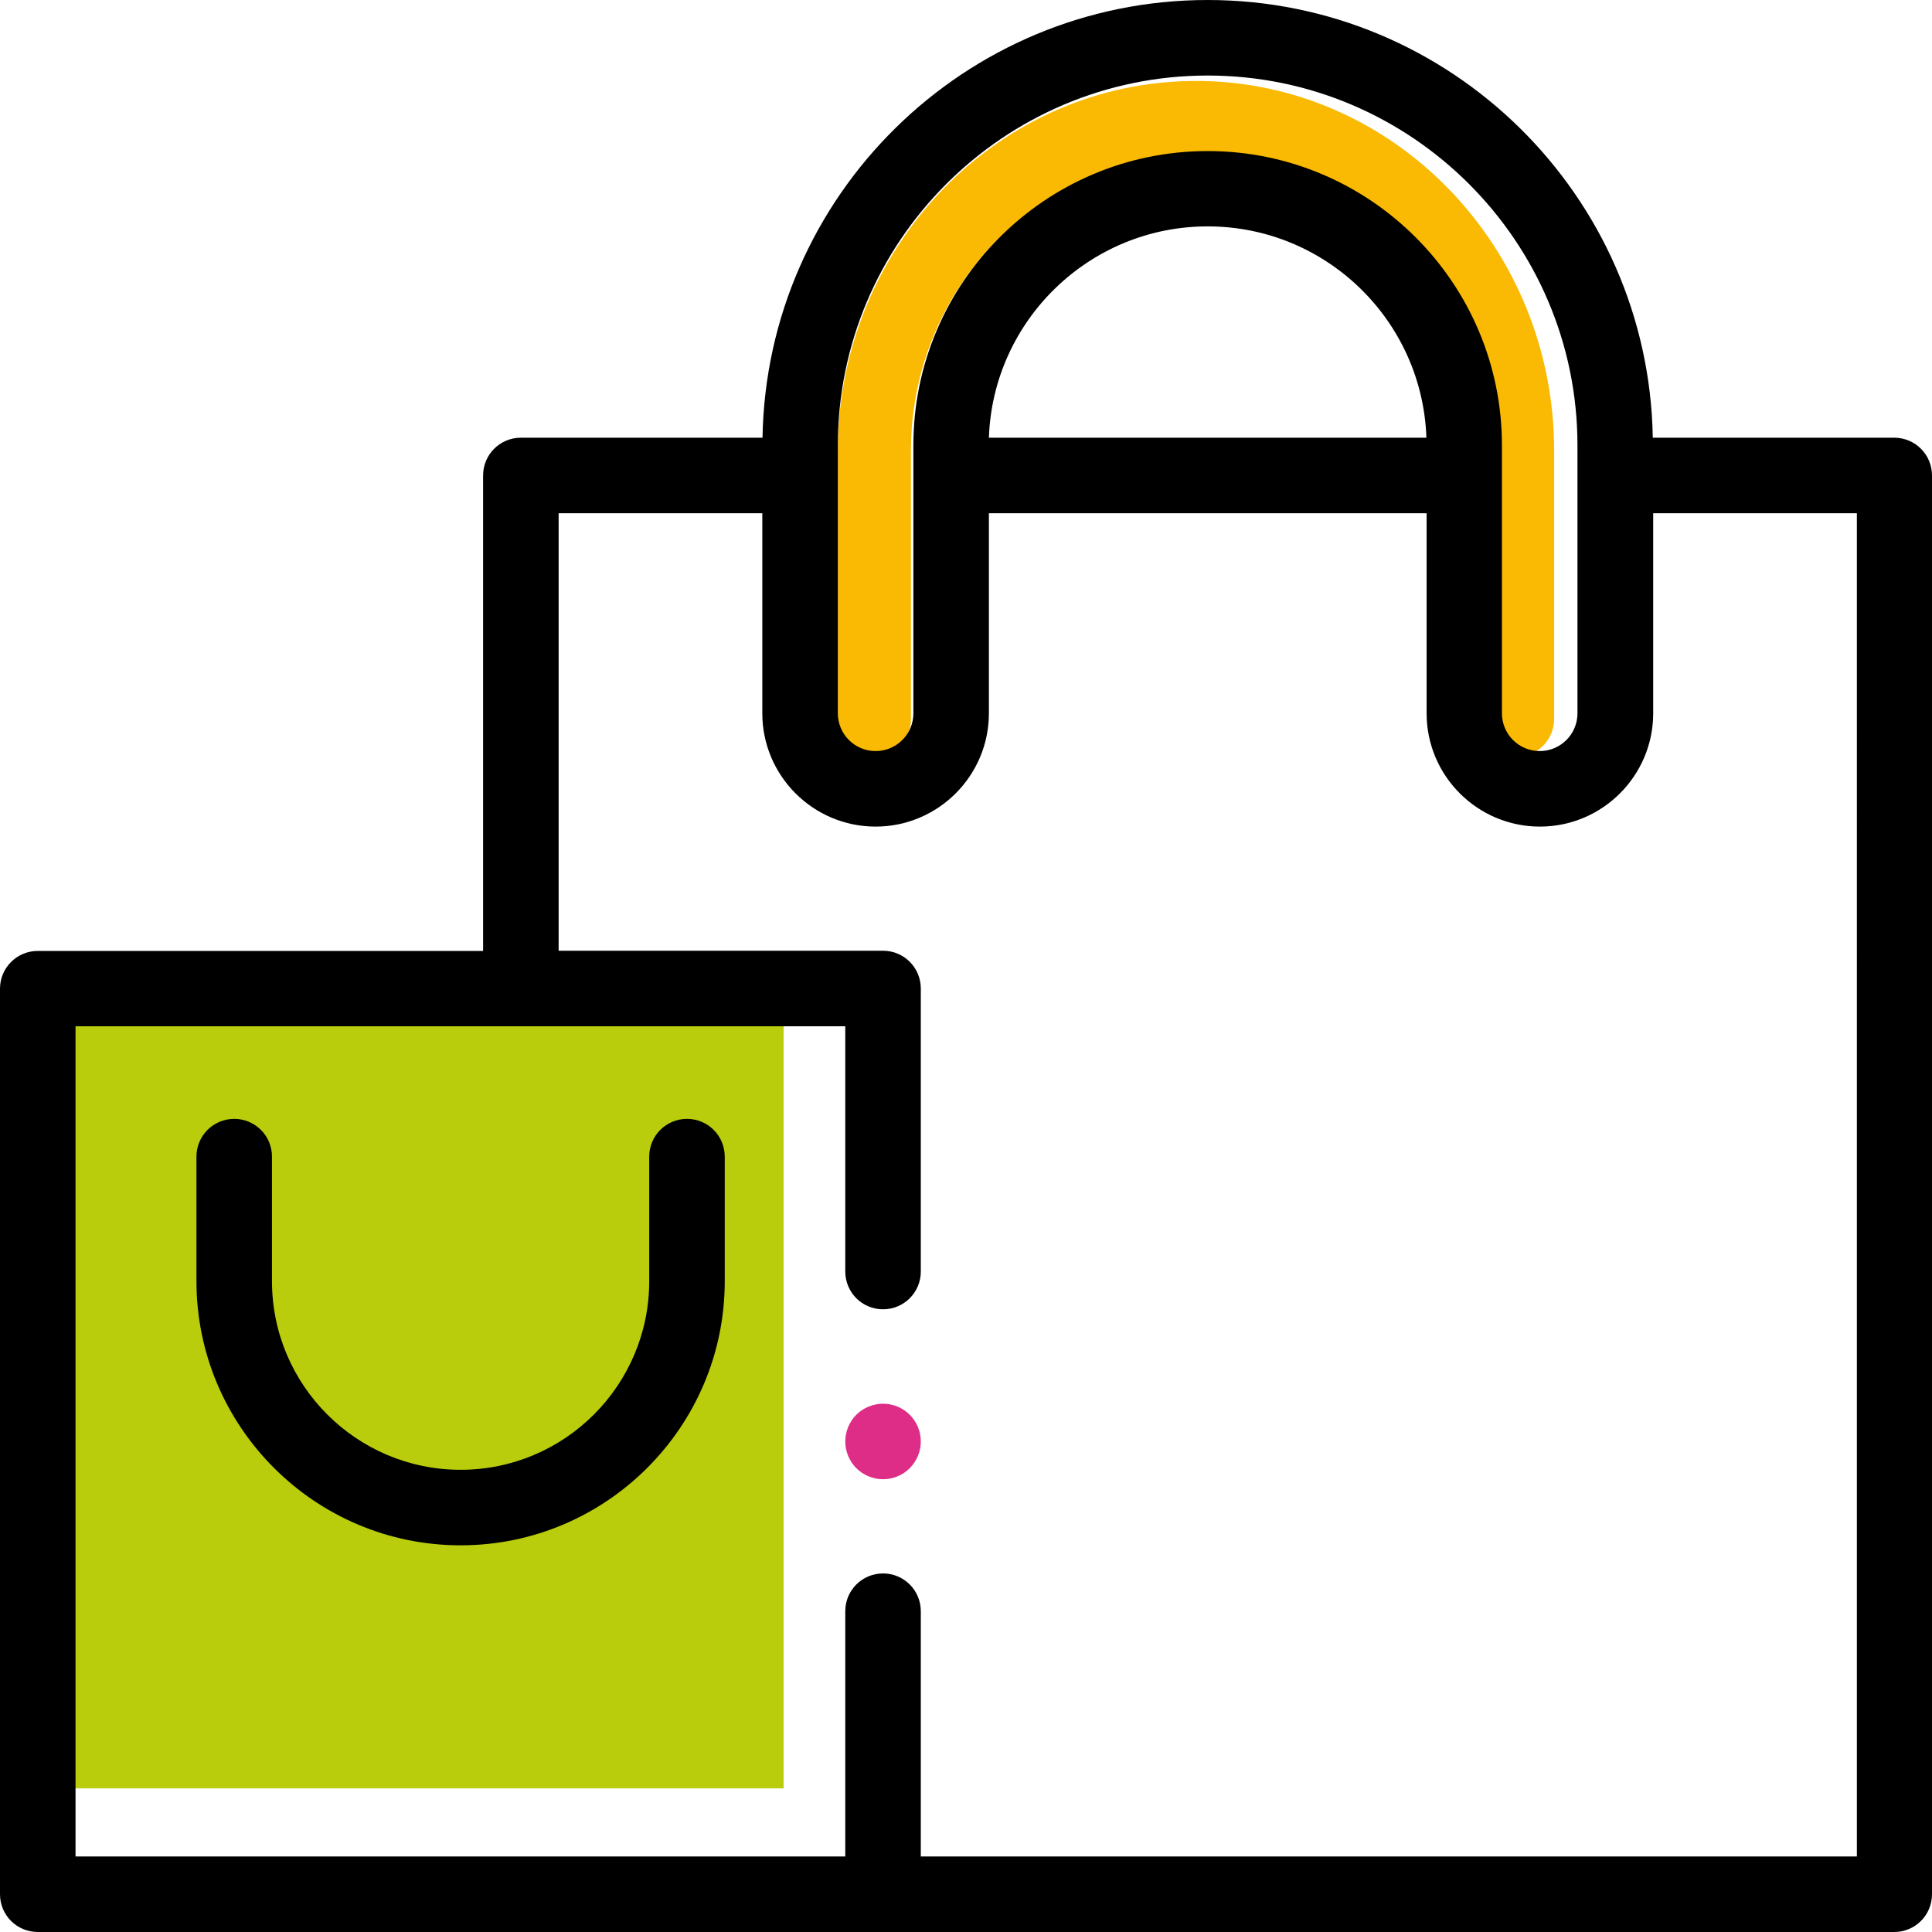 <?xml version="1.0" encoding="UTF-8"?><svg xmlns="http://www.w3.org/2000/svg" viewBox="0 0 96.18 96.18"><defs><style>.d{fill:#b9cd0d;}.e{fill:#fab902;}.f{fill:#de2d87;}</style></defs><g id="a"/><g id="b"><g id="c"><rect class="d" x="3.16" y="50.8" width="35.85" height="38.23"/><path class="e" d="M41.71,22.44c0-10.15,8-18.41,17.83-18.41s17.83,8.26,17.83,18.41v13.34c0,1.04-.82,1.88-1.82,1.88s-1.82-.84-1.82-1.88v-13.34c0-8.08-6.37-14.65-14.19-14.65s-14.19,6.57-14.19,14.65v13.34c0,1.04-.82,1.88-1.82,1.88s-1.82-.84-1.82-1.88v-13.34h0Z"/><g><path d="M34.2,55.7c-1.04,0-1.88,.84-1.88,1.88v6.2c0,5.18-4.21,9.39-9.39,9.39s-9.39-4.21-9.39-9.39v-6.2c0-1.04-.84-1.88-1.88-1.88s-1.88,.84-1.88,1.88v6.2c0,7.25,5.9,13.15,13.15,13.15s13.15-5.9,13.15-13.15v-6.2c0-1.04-.84-1.88-1.88-1.88Z"/><path d="M94.31,21.79h-12.03c-.2-12.05-10.06-21.79-22.16-21.79s-21.96,9.74-22.16,21.79h-12.03c-1.04,0-1.88,.84-1.88,1.88v23.67H1.88c-1.04,0-1.88,.84-1.88,1.88v45.08c0,1.04,.84,1.88,1.88,1.88H94.3c1.04,0,1.88-.84,1.88-1.88V23.67c0-1.04-.84-1.88-1.88-1.88h.01Zm-52.6,.38c0-10.15,8.26-18.41,18.41-18.41s18.41,8.26,18.41,18.41v13.34c0,1.04-.84,1.88-1.88,1.88s-1.88-.84-1.88-1.88v-13.34c0-8.08-6.57-14.65-14.65-14.65s-14.65,6.57-14.65,14.65v13.34c0,1.04-.84,1.88-1.88,1.88s-1.88-.84-1.88-1.88v-13.34Zm29.29-.38h-21.77c.2-5.83,5-10.52,10.89-10.52s10.69,4.68,10.89,10.52h-.01Zm21.42,70.63H45.84v-12.21c0-1.04-.84-1.88-1.88-1.88s-1.88,.84-1.88,1.88v12.21H3.76V51.09H42.08v12.21c0,1.04,.84,1.88,1.88,1.88s1.88-.84,1.88-1.88v-14.09c0-1.04-.84-1.88-1.88-1.88H27.81V25.55h10.14v9.96c0,3.11,2.53,5.64,5.64,5.64s5.64-2.53,5.64-5.64v-9.96h21.79v9.96c0,3.11,2.53,5.64,5.64,5.64s5.64-2.53,5.64-5.64v-9.96h10.14V92.42h-.02Z"/><path class="f" d="M43.96,69.88c-.49,0-.98,.2-1.33,.55s-.55,.83-.55,1.33,.2,.98,.55,1.33,.83,.55,1.33,.55,.98-.2,1.33-.55c.35-.35,.55-.83,.55-1.33s-.2-.98-.55-1.33c-.35-.35-.83-.55-1.33-.55Z"/></g></g></g></svg>